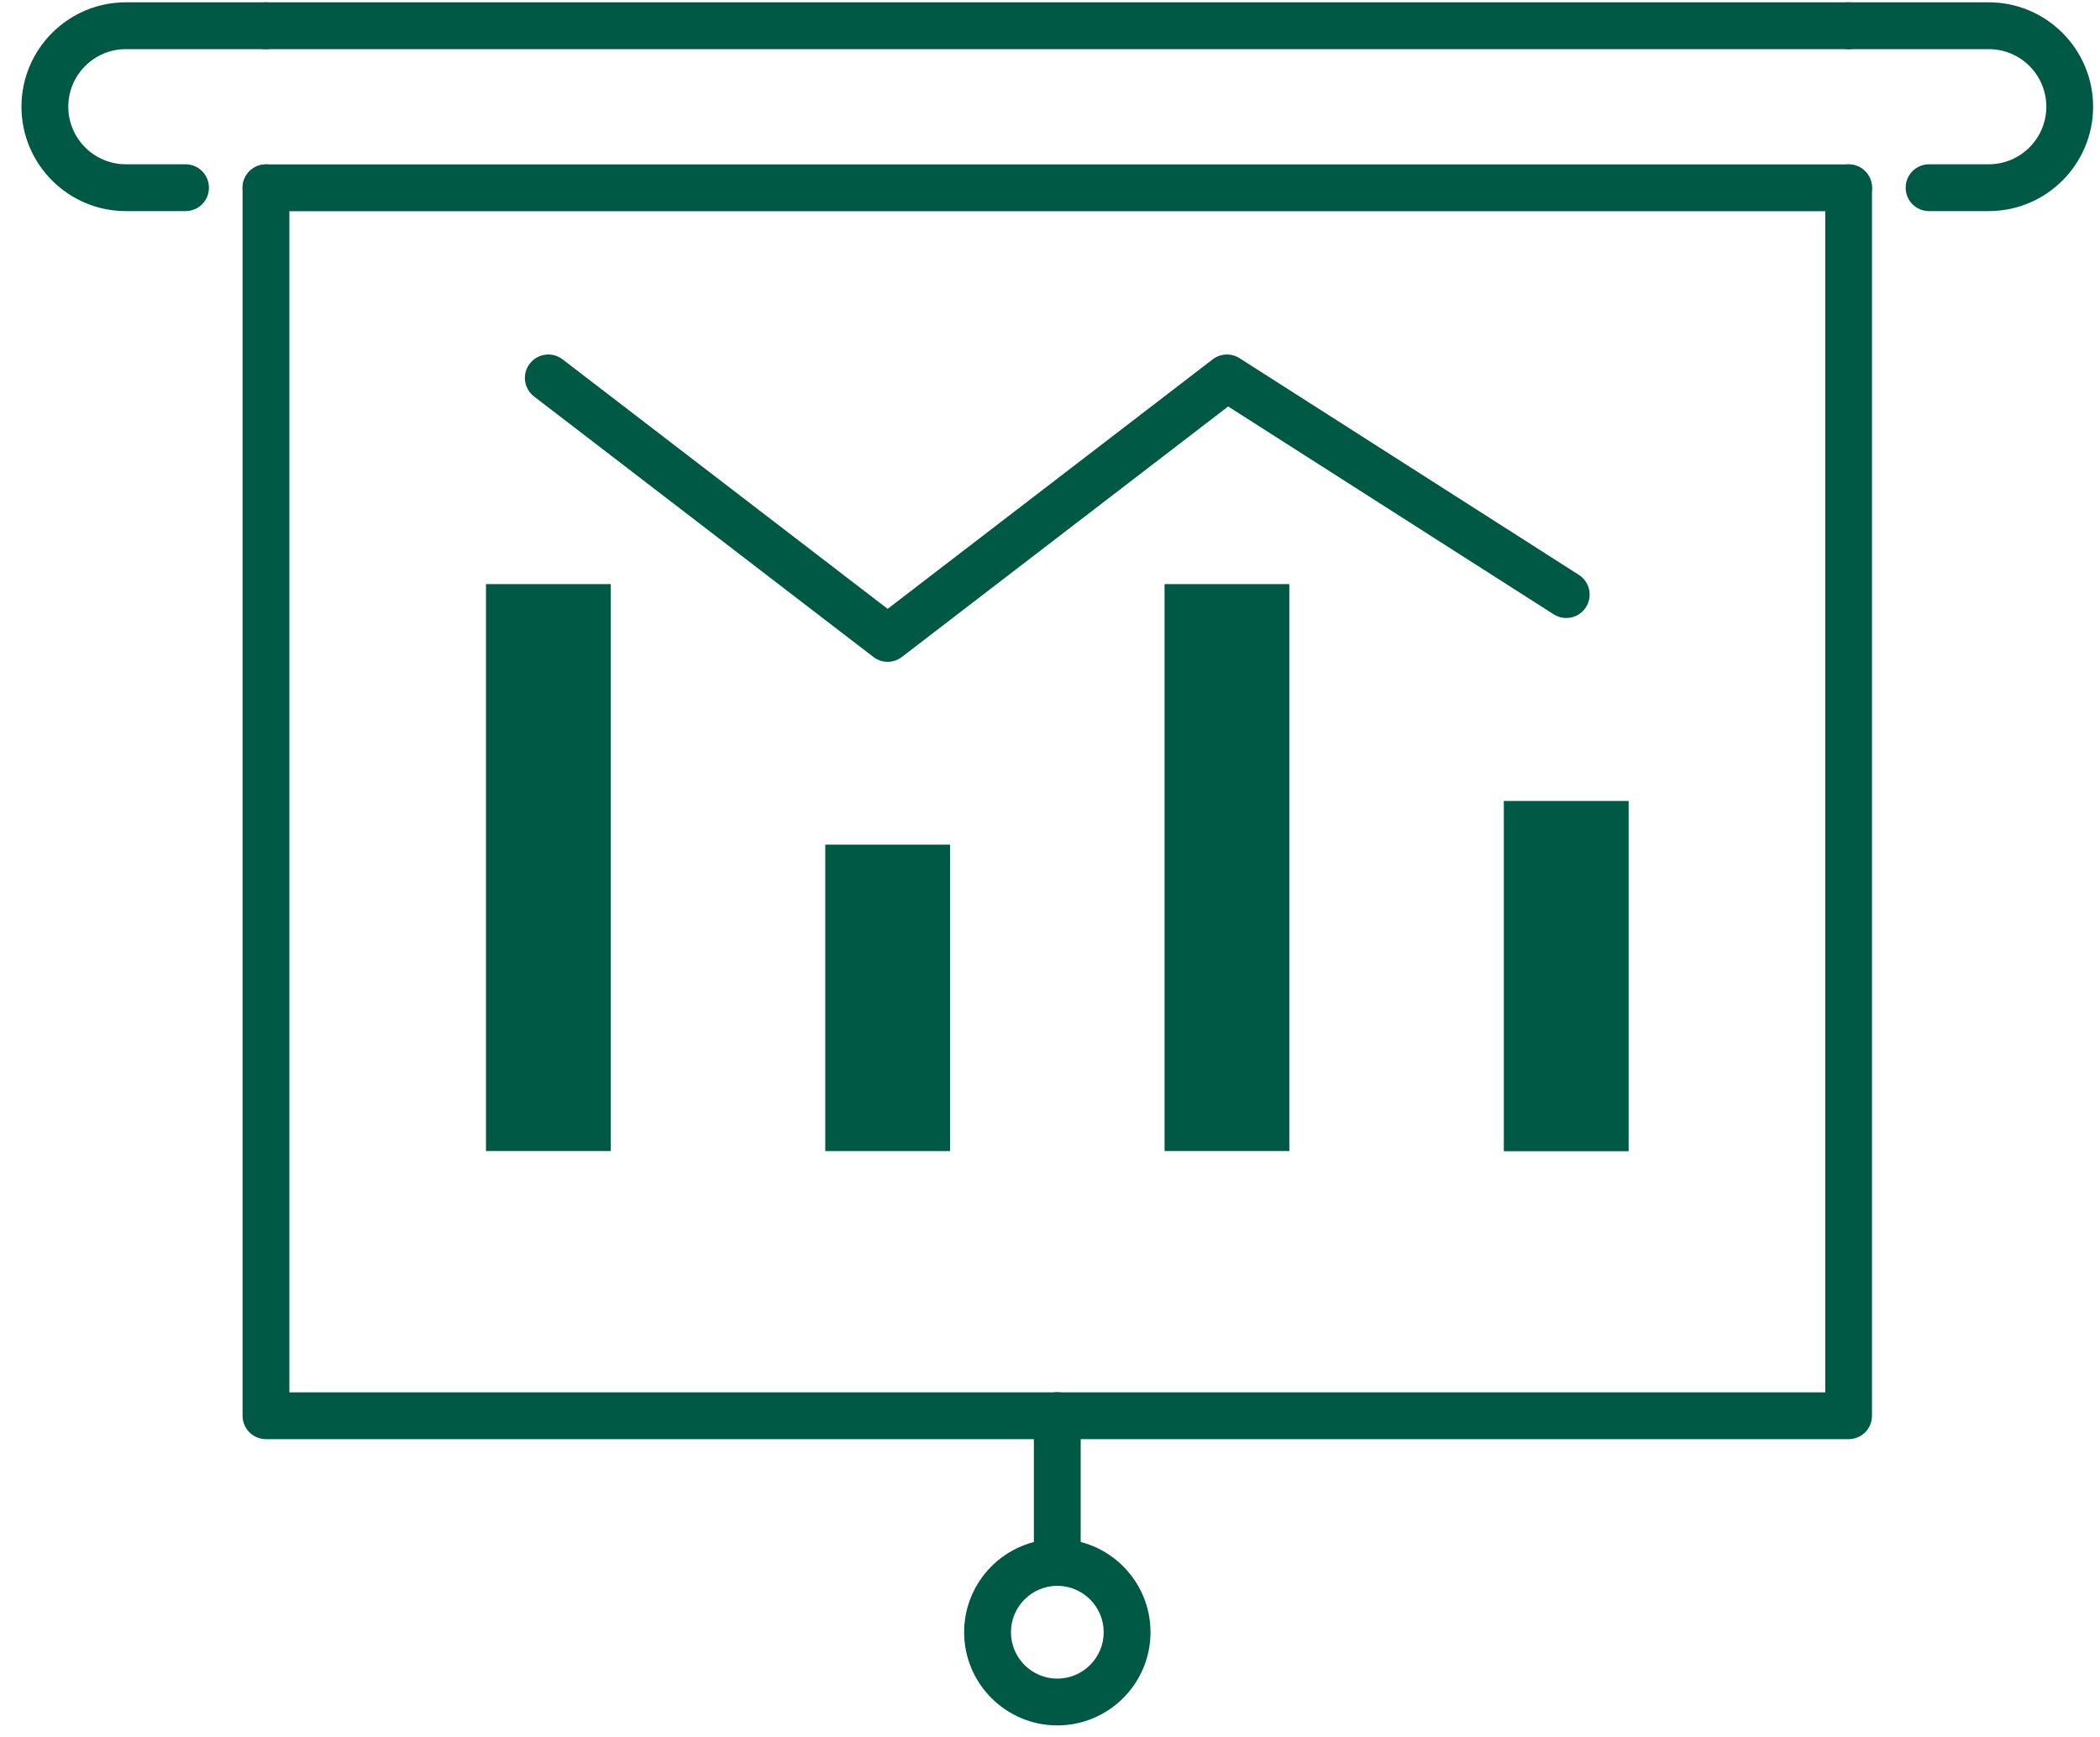 <svg width="81" height="67" viewBox="0 0 81 67" fill="none" xmlns="http://www.w3.org/2000/svg">
<path d="M71.304 1.896H10.26C9.761 1.896 9.356 1.491 9.356 0.995C9.356 0.494 9.761 0.089 10.26 0.089H71.304C71.803 0.089 72.205 0.494 72.205 0.995C72.205 1.491 71.803 1.896 71.304 1.896Z" fill="#005944"/>
<path d="M71.304 8.147H10.26C9.761 8.147 9.356 7.744 9.356 7.245C9.356 6.746 9.761 6.341 10.26 6.341H71.304C71.803 6.341 72.205 6.746 72.205 7.245C72.205 7.744 71.803 8.147 71.304 8.147Z" fill="#005944"/>
<path d="M7.158 8.143H4.854C2.634 8.143 0.828 6.337 0.828 4.116C0.828 1.896 2.634 0.089 4.854 0.089H10.259C10.758 0.089 11.163 0.494 11.163 0.995C11.163 1.491 10.758 1.896 10.259 1.896H4.854C3.63 1.896 2.634 2.89 2.634 4.116C2.634 5.34 3.63 6.337 4.854 6.337H7.158C7.656 6.337 8.059 6.742 8.059 7.241C8.059 7.74 7.656 8.143 7.158 8.143Z" fill="#005944"/>
<path d="M76.708 8.143H74.407C73.908 8.143 73.504 7.74 73.504 7.241C73.504 6.742 73.908 6.337 74.407 6.337H76.708C77.935 6.337 78.93 5.34 78.93 4.116C78.93 2.89 77.935 1.896 76.708 1.896H71.303C70.805 1.896 70.402 1.491 70.402 0.995C70.402 0.494 70.805 0.089 71.303 0.089H76.708C78.929 0.089 80.734 1.896 80.734 4.116C80.734 6.337 78.929 8.143 76.708 8.143Z" fill="#005944"/>
<path d="M71.304 55.514H10.26C9.761 55.514 9.356 55.111 9.356 54.612V7.243C9.356 6.745 9.761 6.341 10.26 6.341C10.757 6.341 11.162 6.745 11.162 7.243V53.708H70.402V7.243C70.402 6.745 70.805 6.341 71.304 6.341C71.803 6.341 72.205 6.745 72.205 7.243V54.612C72.205 55.111 71.803 55.514 71.304 55.514Z" fill="#005944"/>
<path d="M40.782 61.172C39.796 61.172 38.994 61.975 38.994 62.961C38.994 63.949 39.796 64.751 40.782 64.751C41.769 64.751 42.571 63.949 42.571 62.961C42.571 61.975 41.769 61.172 40.782 61.172ZM40.782 66.556C38.8 66.556 37.188 64.943 37.188 62.961C37.188 60.979 38.8 59.366 40.782 59.366C42.764 59.366 44.377 60.979 44.377 62.961C44.377 64.943 42.764 66.556 40.782 66.556Z" fill="#005944"/>
<path d="M40.782 61.166C40.283 61.166 39.878 60.764 39.878 60.264V54.607C39.878 54.108 40.283 53.703 40.782 53.703C41.281 53.703 41.684 54.108 41.684 54.607V60.264C41.684 60.764 41.281 61.166 40.782 61.166Z" fill="#005944"/>
<path d="M23.558 44.4H18.745V22.531H23.558V44.4Z" fill="#005944"/>
<path d="M36.645 44.402H31.832V32.58H36.645V44.402Z" fill="#005944"/>
<path d="M49.731 44.4H44.919V22.531H49.731V44.4Z" fill="#005944"/>
<path d="M62.819 44.407H58.005V30.896H62.819V44.407Z" fill="#005944"/>
<path d="M34.238 25.529C34.043 25.529 33.85 25.467 33.687 25.341L20.6 15.294C20.204 14.99 20.129 14.423 20.433 14.027C20.737 13.632 21.305 13.559 21.699 13.861L34.238 23.486L46.776 13.861C47.076 13.63 47.492 13.612 47.812 13.817L60.899 22.175C61.32 22.443 61.441 23.004 61.172 23.423C60.903 23.843 60.344 23.965 59.925 23.695L47.372 15.679L34.788 25.341C34.624 25.467 34.431 25.529 34.238 25.529Z" fill="#005944"/>
</svg>
